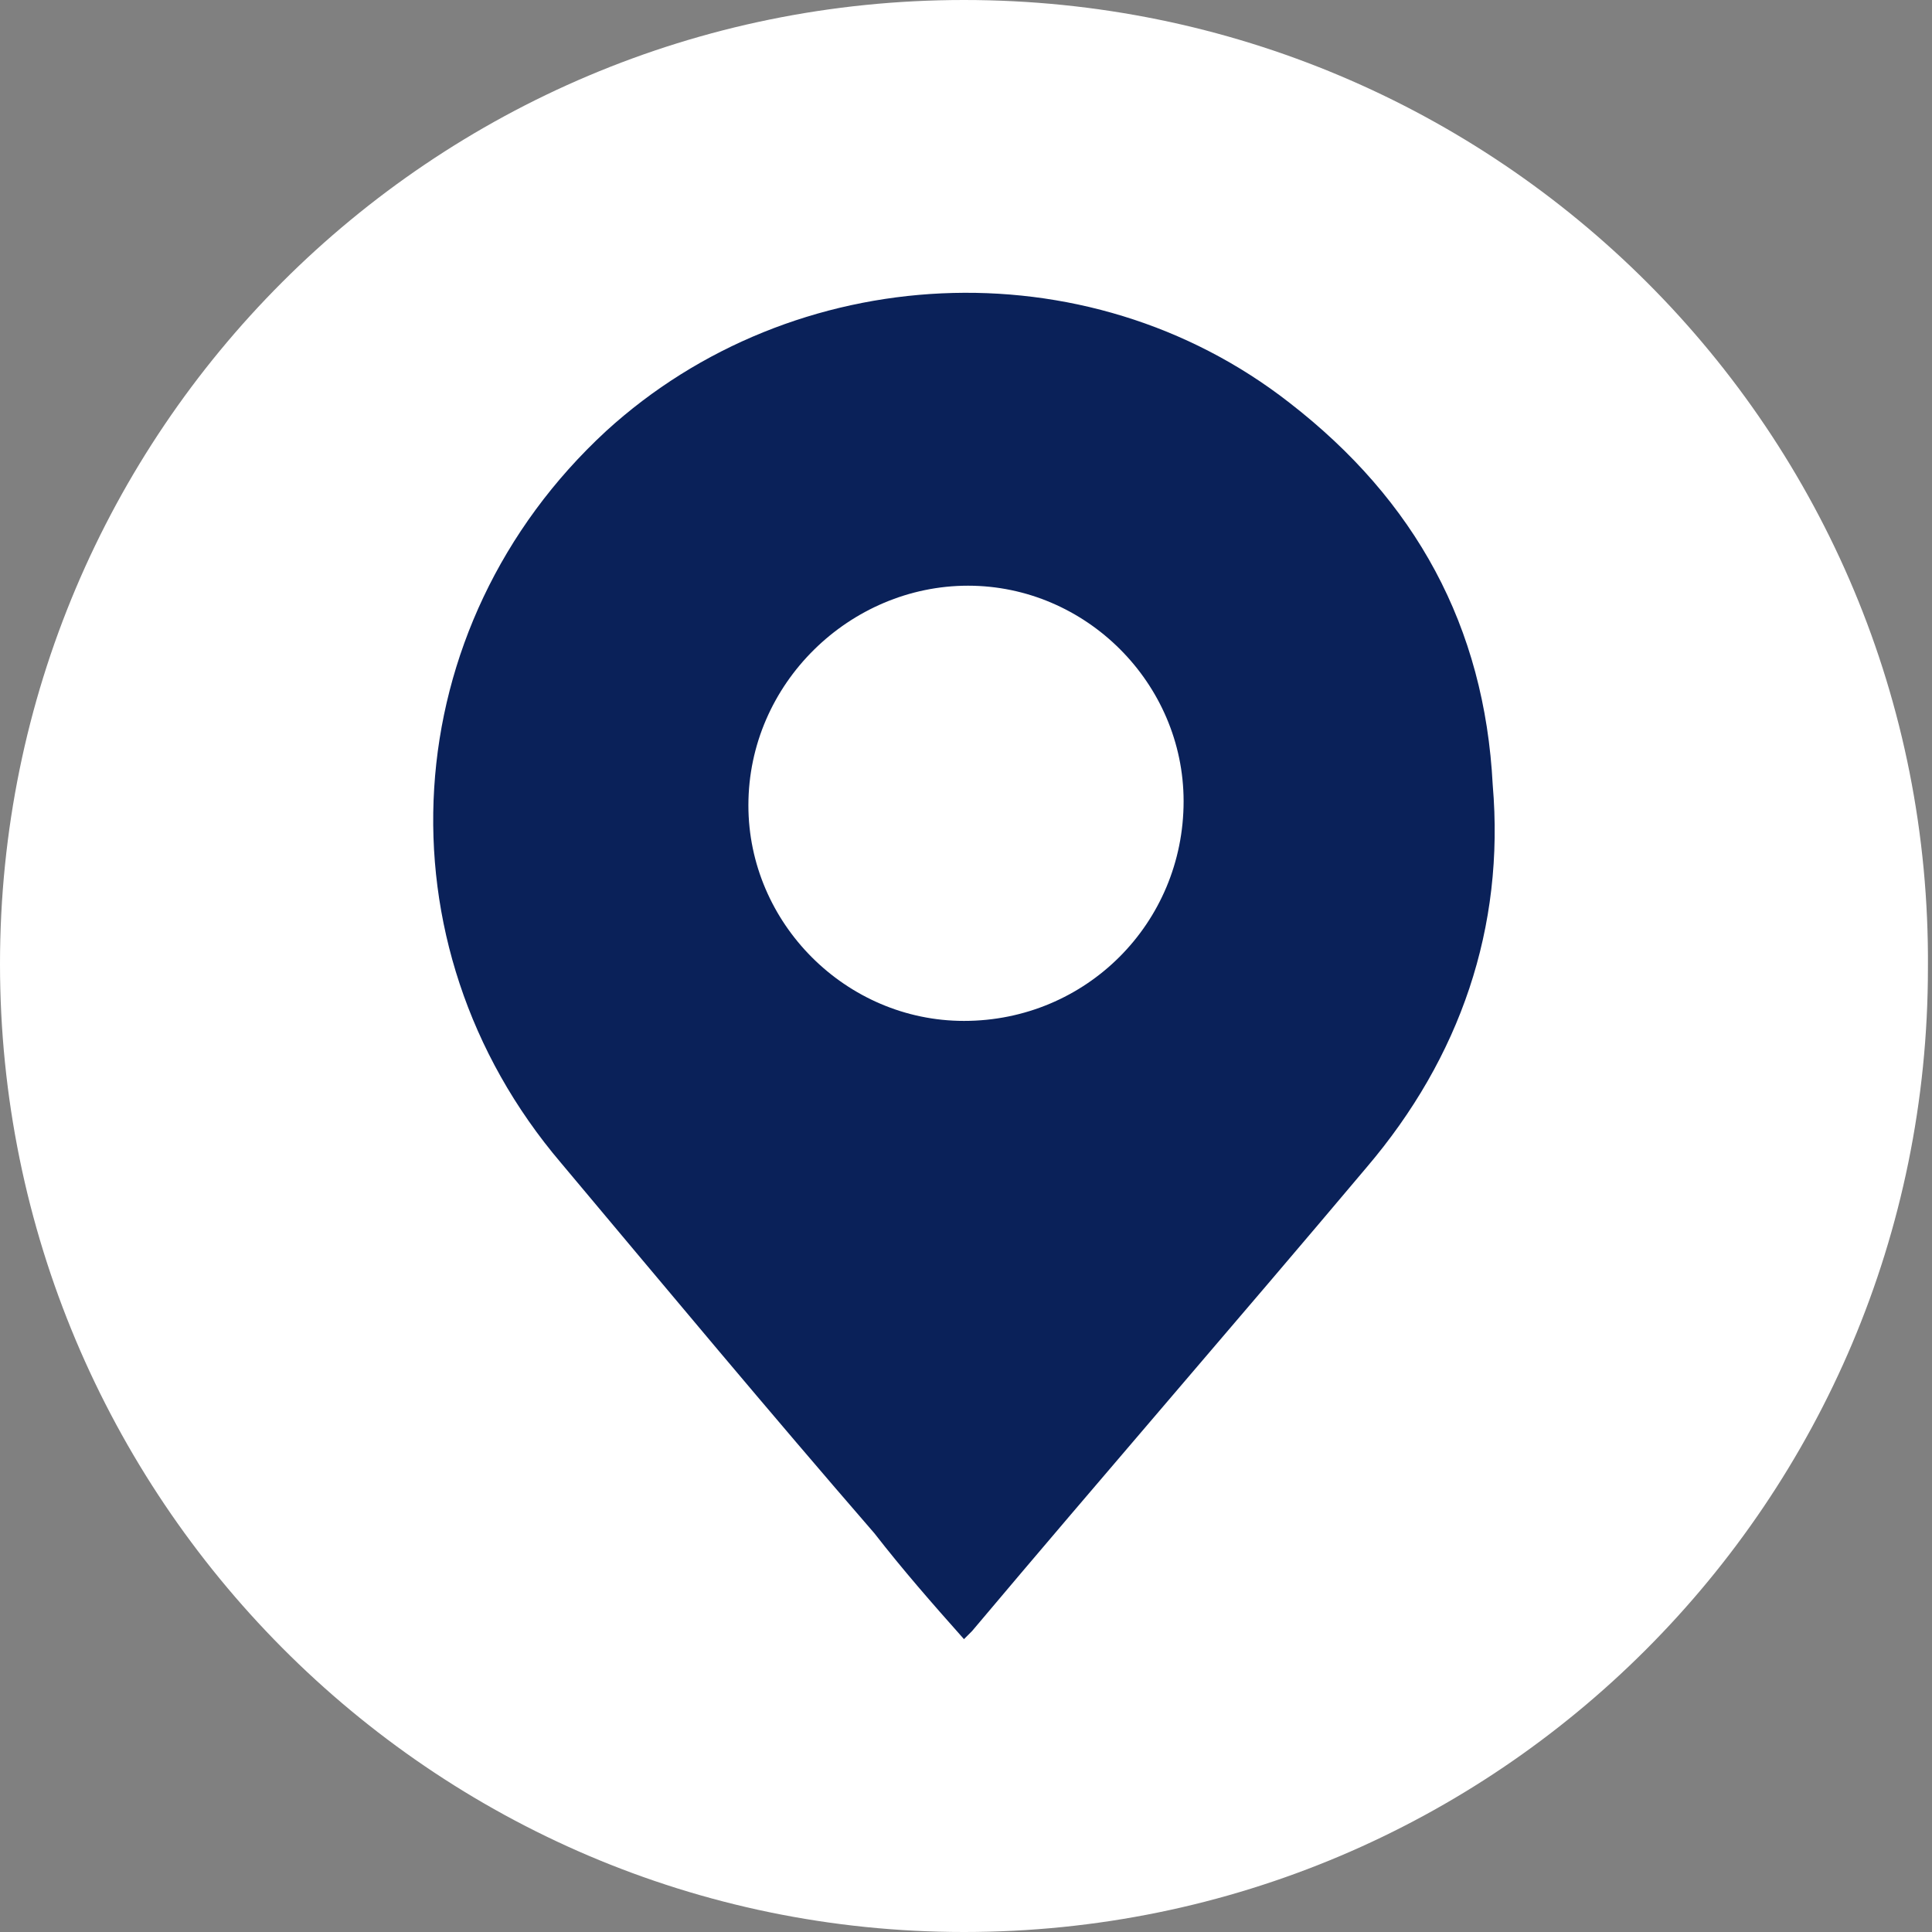 <?xml version="1.0" encoding="utf-8"?>
<!-- Generator: Adobe Illustrator 28.0.0, SVG Export Plug-In . SVG Version: 6.00 Build 0)  -->
<svg version="1.1" id="Layer_1" xmlns="http://www.w3.org/2000/svg" xmlns:xlink="http://www.w3.org/1999/xlink" x="0px" y="0px"
	 viewBox="0 0 47.5 47.5" style="enable-background:new 0 0 47.5 47.5;" xml:space="preserve">
<rect x="0" y="0" width="47.5" height="47.5" fill="#808080" stroke="none"/>
<style type="text/css">
	.st0{fill:#FFFFFF;}
	.st1{fill:#0A2159;}
</style>
<g>
	<g>
		<path class="st0" d="M23.7,47.5c13.1,0,23.7-10.6,23.7-23.7C47.5,10.6,36.8,0,23.7,0S0,10.6,0,23.7C0,36.8,10.6,47.5,23.7,47.5"/>
		<path class="st1" d="M23.7,25.1c3,0,5.4-2.4,5.4-5.4c0-2.9-2.4-5.3-5.3-5.3c-2.9,0-5.4,2.4-5.4,5.4C18.4,22.7,20.8,25.1,23.7,25.1
			 M23.7,40.3c-0.8-0.9-1.5-1.7-2.2-2.6c-2.6-3-5.1-6-7.7-9.1c-4.6-5.4-4.1-13.2,1.1-18C19.5,6.4,26.7,6,31.7,9.9
			c3.1,2.4,4.8,5.5,5,9.4c0.3,3.5-0.8,6.7-3.1,9.4c-3.2,3.8-6.5,7.6-9.7,11.4C23.9,40.1,23.8,40.2,23.7,40.3"/>
	</g>
</g>
</svg>
